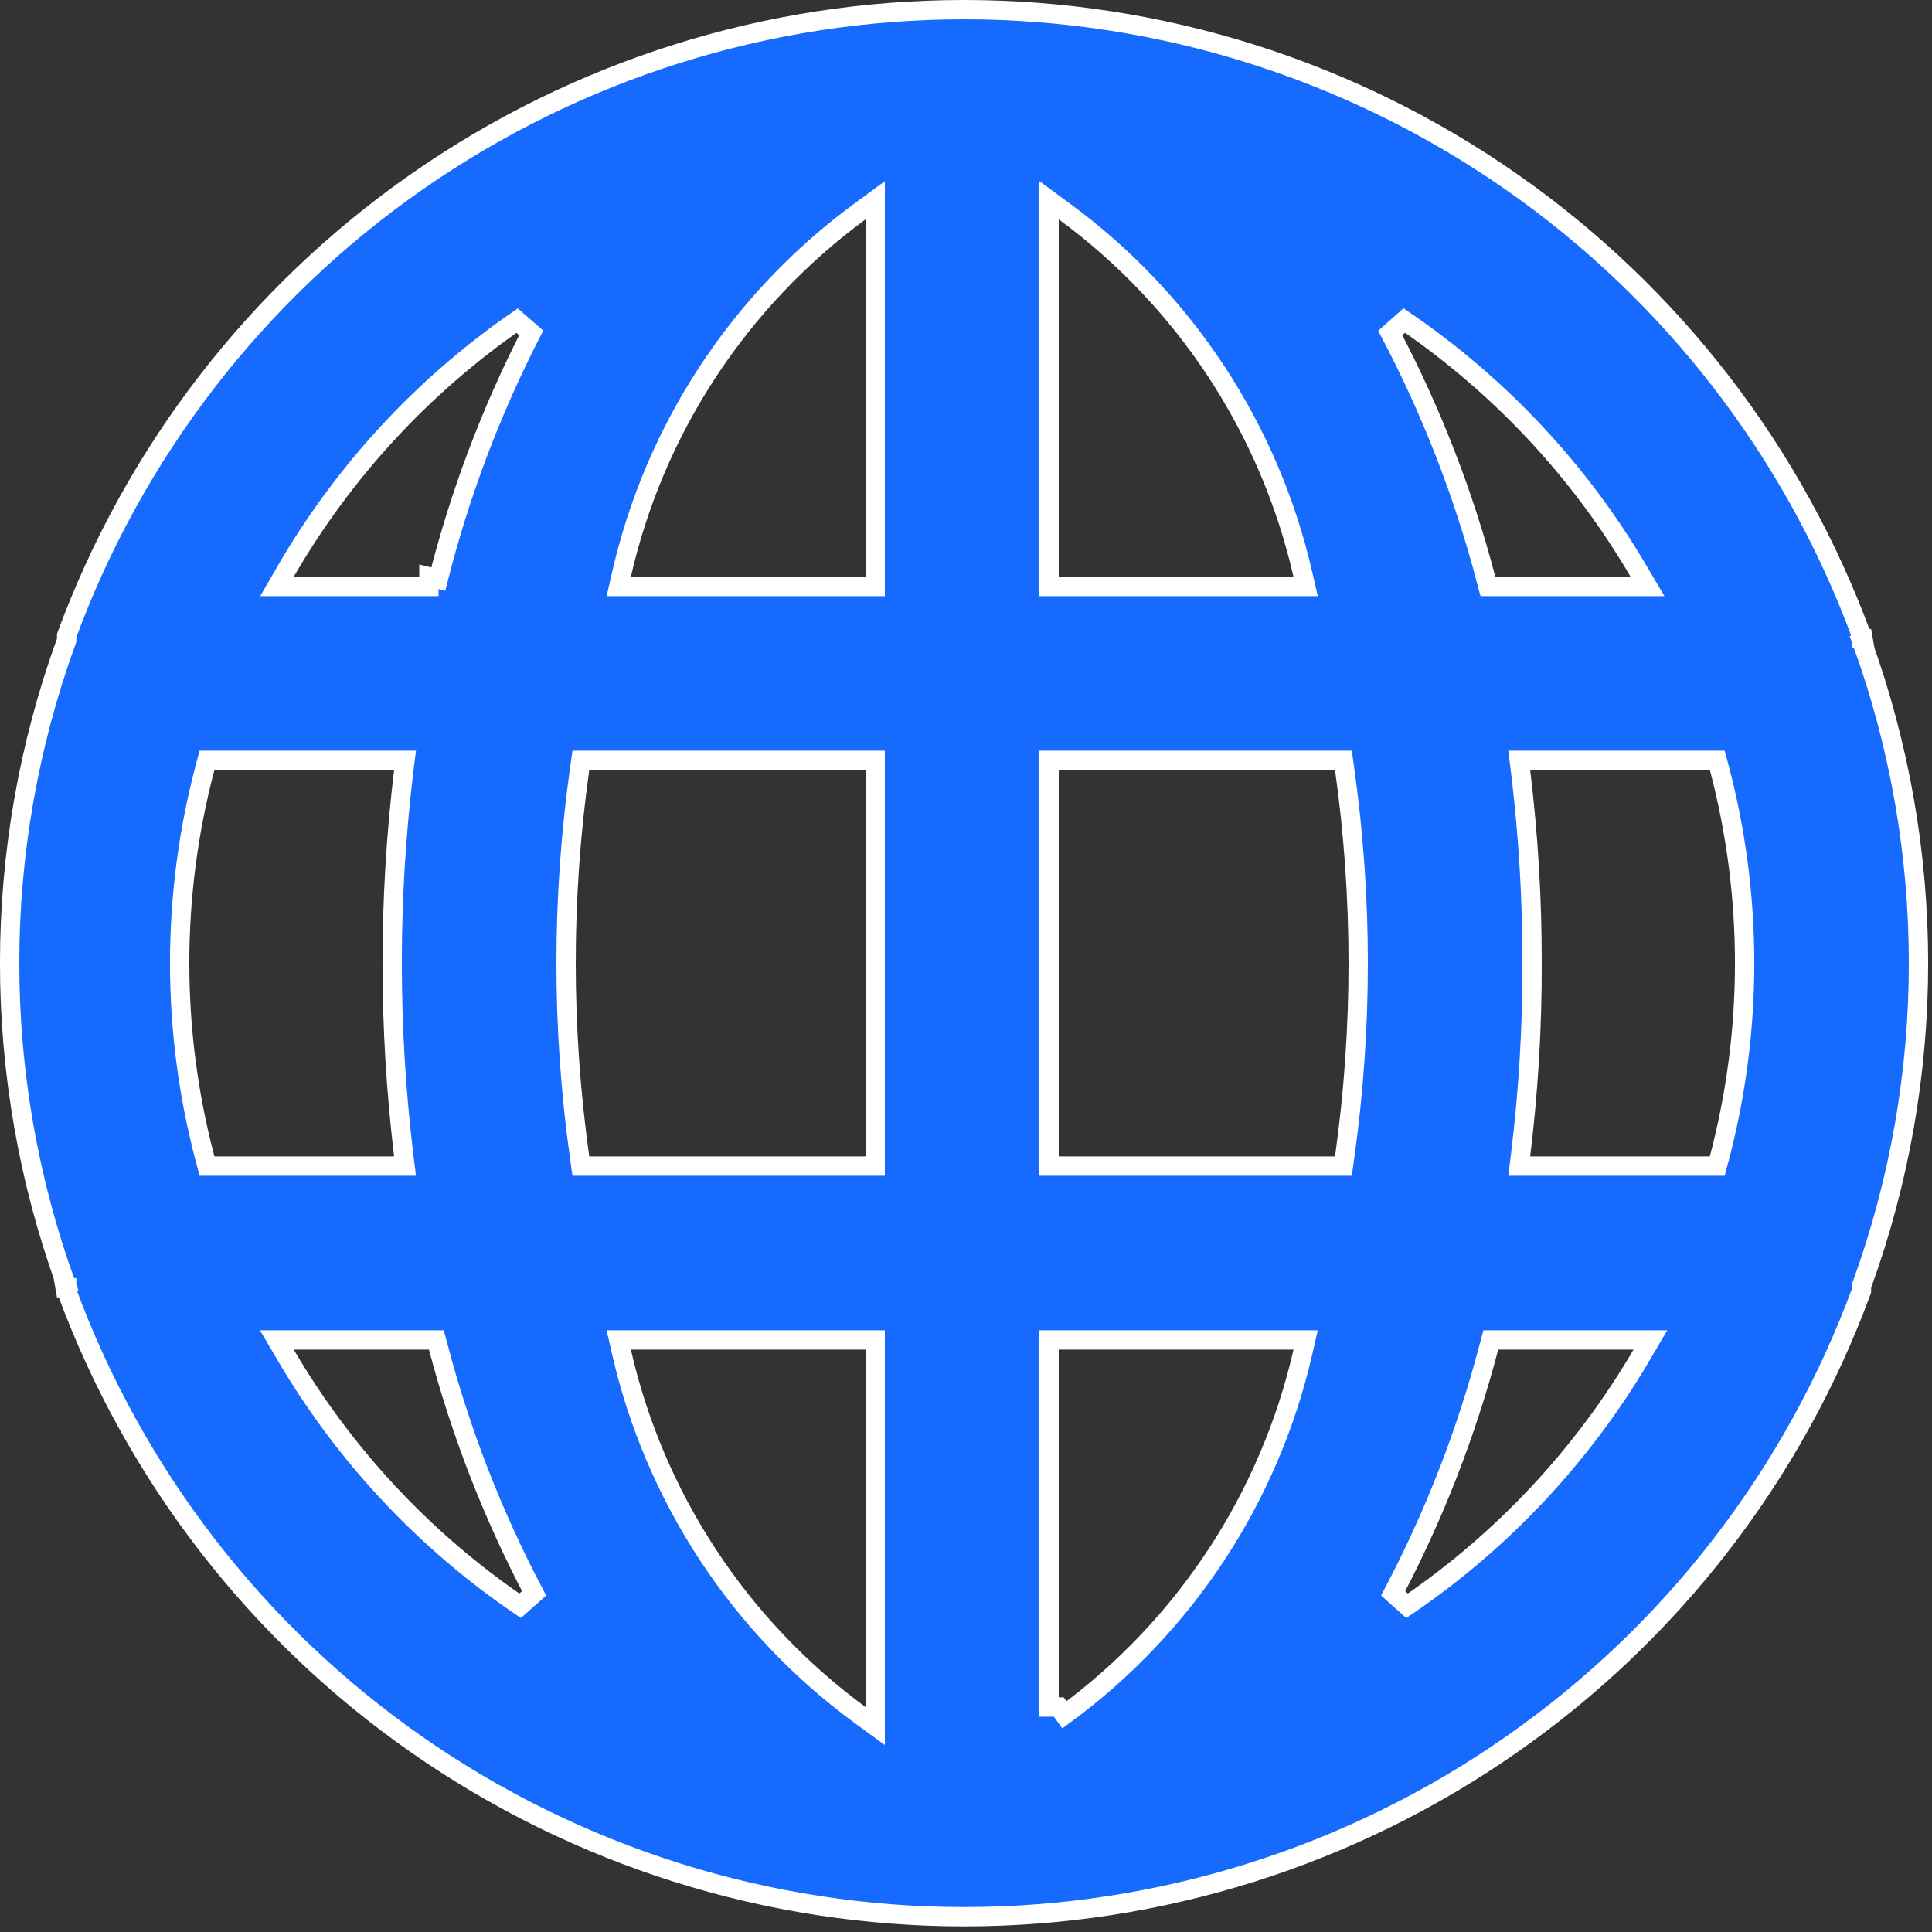 <svg xmlns="http://www.w3.org/2000/svg" width="20" height="20" viewBox="0 0 20 20" fill="none"><rect x="0" y="0" width="20" height="20" fill="#333333" stroke="none"/><path d="M0.69 6.579C1.389 4.681 2.652 3.043 4.31 1.885C5.973 0.723 7.952 0.1 9.98 0.1C12.008 0.1 13.988 0.723 15.65 1.885C17.308 3.043 18.571 4.681 19.27 6.579V6.579V6.579V6.579V6.579V6.58V6.58V6.58V6.58V6.58V6.581V6.581V6.581V6.581V6.581V6.582V6.582V6.582V6.582V6.582V6.583V6.583V6.583V6.583V6.583V6.584V6.584V6.584V6.584V6.584V6.585V6.585V6.585V6.585V6.585V6.586V6.586V6.586V6.586V6.586V6.586V6.587V6.587V6.587V6.587V6.587V6.588V6.588V6.588V6.588V6.588V6.588V6.589V6.589V6.589V6.589V6.589V6.589V6.59V6.59V6.59V6.59V6.59V6.59V6.591V6.591V6.591V6.591V6.591V6.591V6.591V6.592V6.592V6.592V6.592V6.592V6.592V6.593V6.593V6.593V6.593V6.593V6.593V6.593V6.594V6.594V6.594V6.594V6.594V6.594V6.594V6.595V6.595V6.595V6.595V6.595V6.595V6.595V6.596V6.596V6.596V6.596V6.596V6.596V6.596V6.596V6.597V6.597V6.597V6.597V6.597V6.597V6.597V6.597V6.598V6.598V6.598V6.598V6.598V6.598V6.598V6.598V6.599V6.599V6.599V6.599V6.599V6.599V6.599V6.599V6.599V6.6V6.6V6.6V6.6V6.6V6.6V6.6V6.6V6.6V6.6V6.601V6.601V6.601V6.601V6.601V6.601V6.601V6.601V6.601V6.601V6.602V6.602V6.602V6.602V6.602V6.602V6.602V6.602V6.602V6.602V6.602V6.603V6.603V6.603V6.603V6.603V6.603V6.603V6.603V6.603V6.603V6.603V6.604V6.604V6.604V6.604V6.604V6.604V6.604V6.604V6.604V6.604V6.604V6.604V6.604V6.605V6.605V6.605V6.605V6.605V6.605V6.605V6.605V6.605V6.605V6.605V6.605V6.605V6.605V6.605V6.606V6.606V6.606V6.606V6.606V6.606V6.606V6.606V6.606V6.606V6.606V6.606V6.606V6.606V6.606V6.606V6.607V6.607V6.607V6.607V6.607V6.607V6.607V6.607V6.607V6.607V6.607V6.607V6.607V6.607V6.607V6.607V6.607V6.607V6.607V6.608V6.608V6.608V6.608V6.608V6.608V6.608V6.608V6.608V6.608V6.608V6.608V6.608V6.608V6.608V6.608V6.608V6.608V6.608V6.608V6.608V6.608V6.608V6.609V6.609V6.609V6.609V6.609V6.609V6.609V6.609V6.609V6.609V6.609V6.609V6.609V6.609V6.609V6.609V6.609V6.609V6.609V6.609V6.609V6.609V6.609V6.609V6.609V6.609V6.609V6.609V6.609V6.609V6.609V6.609V6.61V6.61V6.61V6.61V6.61V6.61V6.61V6.61V6.61V6.61V6.61V6.61V6.61V6.61V6.61V6.61V6.61V6.61V6.61V6.61V6.61V6.61V6.61V6.61V6.61V6.61V6.61V6.61V6.61V6.61V6.61V6.61V6.61V6.61V6.61V6.61V6.61V6.61V6.61V6.61V6.61V6.61V6.61V6.61V6.61V6.61V6.61V6.611V6.611V6.611V6.611V6.611V6.611V6.611V6.611V6.611V6.611V6.611V6.611V6.611V6.611V6.611V6.611V6.611V6.611V6.611L19.37 6.611L19.276 6.645C20.055 8.794 20.055 11.148 19.276 13.297L19.27 13.313V13.331V13.331V13.331V13.332V13.332V13.332V13.333V13.333V13.333V13.333V13.334V13.334V13.334V13.335V13.335V13.335V13.335V13.336V13.336V13.336V13.336V13.337V13.337V13.337V13.338V13.338V13.338V13.338V13.339V13.339V13.339V13.339V13.34V13.34V13.34V13.34V13.341V13.341V13.341V13.341V13.342V13.342V13.342V13.342V13.343V13.343V13.343V13.343V13.344V13.344V13.344V13.344V13.345V13.345V13.345V13.345V13.345V13.346V13.346V13.346V13.346V13.347V13.347V13.347V13.347V13.348V13.348V13.348V13.348V13.348V13.349V13.349V13.349V13.349V13.35V13.35V13.35V13.35V13.35V13.351V13.351V13.351V13.351V13.351V13.352V13.352V13.352V13.352V13.352V13.353V13.353V13.353V13.353V13.353V13.354V13.354V13.354V13.354V13.354V13.355V13.355V13.355V13.355V13.355V13.355V13.356V13.356V13.356V13.356V13.356V13.357V13.357V13.357V13.357V13.357V13.357V13.358V13.358V13.358V13.358V13.358V13.359V13.359V13.359V13.359V13.359V13.359V13.36V13.36V13.36V13.36V13.36V13.36V13.361V13.361V13.361V13.361V13.361V13.361V13.361V13.362V13.362V13.362V13.362V13.362V13.362V13.363V13.363V13.363V13.363V13.363C18.571 15.261 17.308 16.899 15.65 18.057C13.988 19.219 12.008 19.842 9.98 19.842C7.952 19.842 5.973 19.219 4.31 18.057C2.652 16.899 1.389 15.261 0.69 13.363V13.337V13.332V13.331V13.331V13.331V13.331V13.331V13.331V13.331V13.331V13.331V13.331V13.331V13.331V13.331V13.331V13.331V13.331V13.331V13.331V13.331V13.331V13.331V13.331V13.331V13.331V13.331V13.331V13.331L0.59 13.331L0.684 13.297C-0.095 11.148 -0.095 8.794 0.684 6.645L0.69 6.628V6.611V6.611V6.61V6.61V6.61V6.609V6.609V6.609V6.609V6.608V6.608V6.608V6.607V6.607V6.607V6.607V6.606V6.606V6.606V6.605V6.605V6.605V6.605V6.604V6.604V6.604V6.604V6.603V6.603V6.603V6.603V6.602V6.602V6.602V6.602V6.601V6.601V6.601V6.601V6.6V6.6V6.6V6.6V6.599V6.599V6.599V6.599V6.598V6.598V6.598V6.598V6.597V6.597V6.597V6.597V6.596V6.596V6.596V6.596V6.595V6.595V6.595V6.595V6.595V6.594V6.594V6.594V6.594V6.593V6.593V6.593V6.593V6.593V6.592V6.592V6.592V6.592V6.591V6.591V6.591V6.591V6.591V6.59V6.59V6.59V6.59V6.59V6.589V6.589V6.589V6.589V6.589V6.588V6.588V6.588V6.588V6.588V6.587V6.587V6.587V6.587V6.587V6.587V6.586V6.586V6.586V6.586V6.586V6.585V6.585V6.585V6.585V6.585V6.584V6.584V6.584V6.584V6.584V6.584V6.583V6.583V6.583V6.583V6.583V6.583V6.582V6.582V6.582V6.582V6.582V6.582V6.581V6.581V6.581V6.581V6.581V6.581V6.58V6.58V6.58V6.58V6.58V6.58V6.58V6.579V6.579V6.579V6.579V6.579V6.579V6.579ZM2.123 11.996L2.143 12.071H2.22H4.08H4.193L4.179 11.959C4.02 10.638 4.02 9.303 4.179 7.983L4.193 7.871H4.08H2.22H2.143L2.123 7.945C1.772 9.273 1.772 10.669 2.123 11.996ZM3.04 13.871H2.866L2.954 14.021C3.561 15.058 4.391 15.947 5.384 16.623L5.529 16.494C5.102 15.685 4.77 14.83 4.537 13.945L4.517 13.871H4.44H3.04ZM2.954 5.921L2.867 6.071H3.04H4.44V5.971L4.537 5.995C4.76 5.112 5.083 4.257 5.499 3.446L5.353 3.319C4.371 3.998 3.552 4.887 2.954 5.921ZM8.901 17.752L9.06 17.868V17.671V13.971V13.871H8.96H6.53H6.405L6.433 13.993C6.777 15.502 7.653 16.836 8.901 17.752ZM8.96 12.071H9.06V11.971V7.971V7.871H8.96H6.1H6.013L6.001 7.957C5.813 9.293 5.813 10.649 6.001 11.985L6.013 12.071H6.1H8.96ZM8.96 6.071H9.06V5.971V2.271V2.073L8.901 2.19C7.653 3.106 6.777 4.44 6.433 5.949L6.405 6.071H6.53H8.96ZM16.88 6.071H17.055L16.966 5.92C16.36 4.883 15.529 3.995 14.537 3.318L14.392 3.447C14.818 4.257 15.151 5.112 15.383 5.996L15.403 6.071H15.48H16.88ZM11.019 2.19L10.86 2.073V2.271V5.971V6.071H10.96H13.39H13.516L13.488 5.949C13.143 4.44 12.267 3.106 11.019 2.19ZM10.96 13.871H10.86V13.971V17.671H10.96L11.019 17.752C12.267 16.836 13.143 15.502 13.488 13.993L13.516 13.871H13.39H10.96ZM13.82 12.071H13.907L13.919 11.985C14.107 10.649 14.107 9.293 13.919 7.957L13.907 7.871H13.82H10.96H10.86V7.971V11.971V12.071H10.96H13.82ZM14.422 16.494L14.566 16.623C15.559 15.947 16.39 15.058 16.997 14.021L17.085 13.871H16.91H15.51H15.433L15.413 13.945C15.181 14.83 14.848 15.685 14.422 16.494ZM17.7 12.071H17.777L17.797 11.996C18.148 10.669 18.148 9.273 17.797 7.945L17.777 7.871H17.7H15.84H15.727L15.741 7.983C15.821 8.642 15.861 9.306 15.86 9.971L15.86 9.971C15.862 10.635 15.822 11.299 15.741 11.959L15.727 12.071H15.84H17.7Z" fill="#176AFE" stroke="white" stroke-width="0.2"></path></svg>